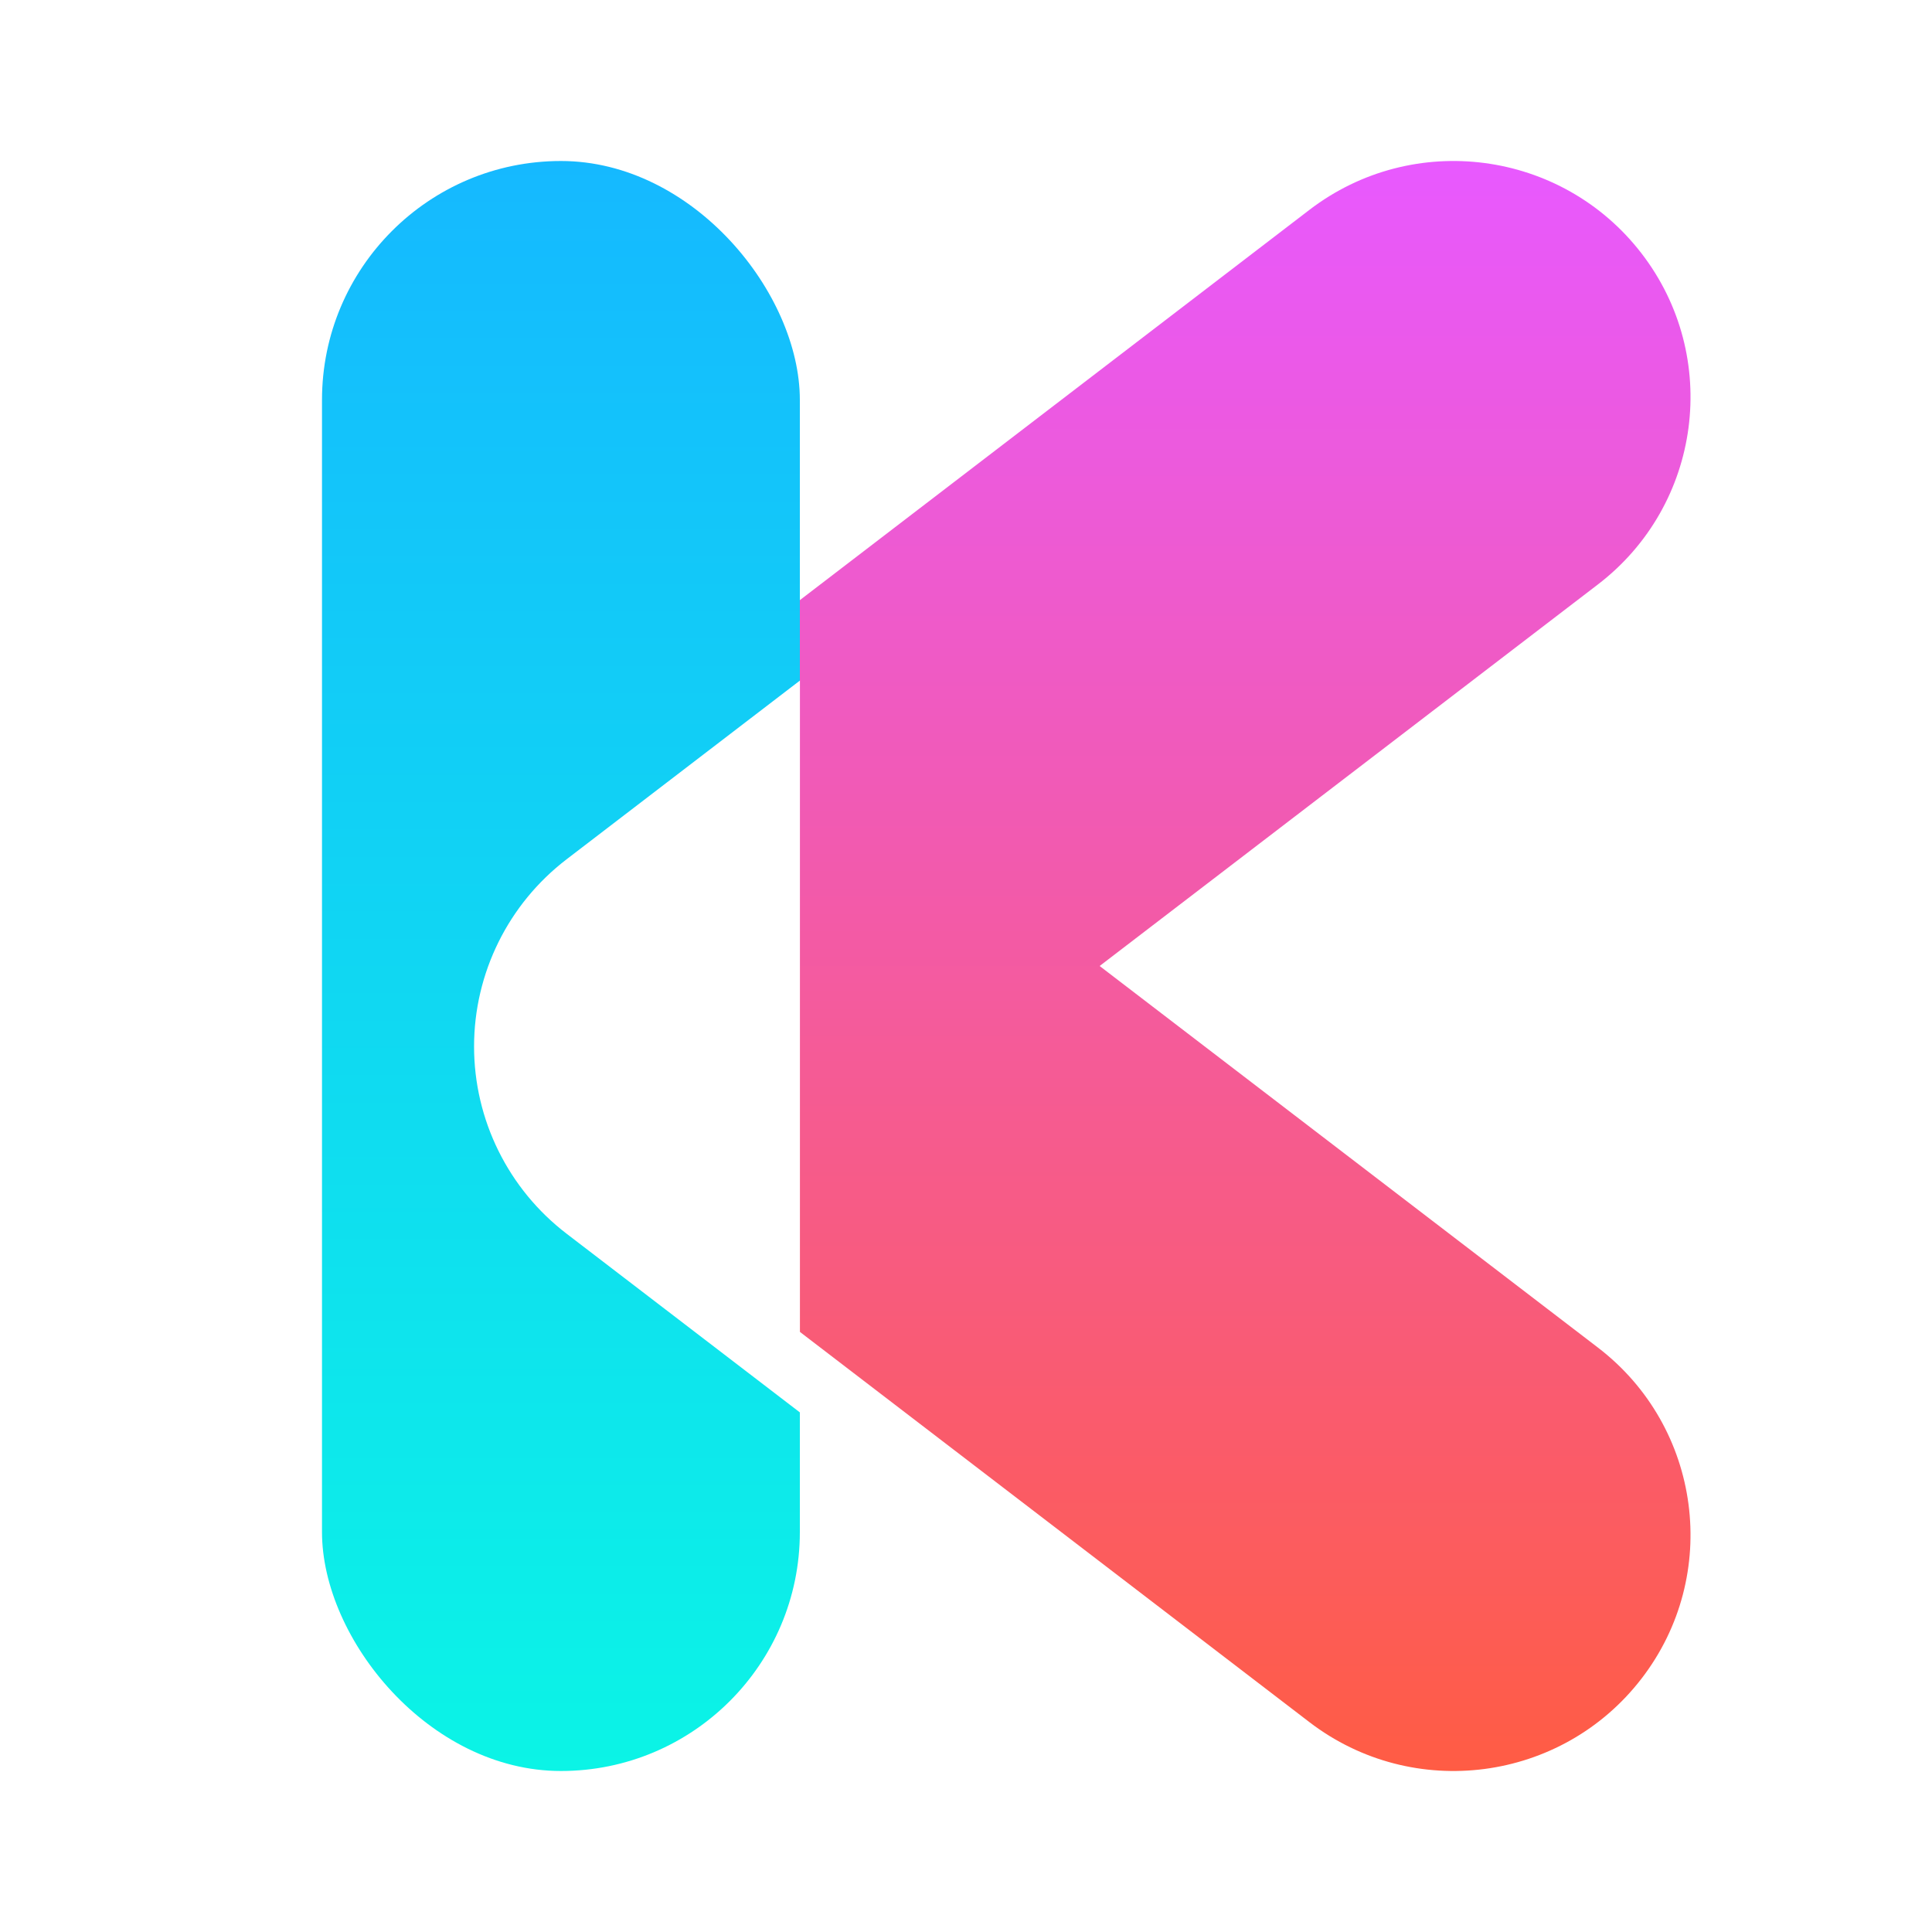 <svg width="24" height="24" viewBox="0 0 24 24" fill="none" xmlns="http://www.w3.org/2000/svg">
<path fill-rule="evenodd" clip-rule="evenodd" d="M20.391 3.147C21.381 4.431 21.139 6.273 19.85 7.26L13.66 12L19.85 16.74C21.139 17.727 21.381 19.569 20.391 20.853C19.401 22.138 17.554 22.38 16.266 21.393L7.039 14.326C6.314 13.771 5.889 12.911 5.889 12C5.889 11.089 6.314 10.229 7.039 9.674L16.266 2.607C17.554 1.62 19.401 1.862 20.391 3.147Z" fill="url(#paint0_linear_329_5689)"/>
<rect x="4" y="2" width="5.936" height="20" rx="2.968" fill="url(#paint1_linear_329_5689)"/>
<g filter="url(#filter0_d_329_5689)">
<path fill-rule="evenodd" clip-rule="evenodd" d="M9.937 7.454V16.546L7.039 14.326C6.314 13.771 5.889 12.911 5.889 12C5.889 11.089 6.314 10.229 7.039 9.674L9.937 7.454Z" fill="white"/>
</g>
<defs>
<filter id="filter0_d_329_5689" x="0.889" y="3.454" width="14.048" height="19.091" filterUnits="userSpaceOnUse" color-interpolation-filters="sRGB">
<feFlood flood-opacity="0" result="BackgroundImageFix"/>
<feColorMatrix in="SourceAlpha" type="matrix" values="0 0 0 0 0 0 0 0 0 0 0 0 0 0 0 0 0 0 127 0" result="hardAlpha"/>
<feOffset dy="1"/>
<feGaussianBlur stdDeviation="2.5"/>
<feComposite in2="hardAlpha" operator="out"/>
<feColorMatrix type="matrix" values="0 0 0 0 0 0 0 0 0 0 0 0 0 0 0 0 0 0 0.1 0"/>
<feBlend mode="normal" in2="BackgroundImageFix" result="effect1_dropShadow_329_5689"/>
<feBlend mode="normal" in="SourceGraphic" in2="effect1_dropShadow_329_5689" result="shape"/>
</filter>
<linearGradient id="paint0_linear_329_5689" x1="13.444" y1="2" x2="13.444" y2="22" gradientUnits="userSpaceOnUse">
<stop stop-color="#E859FF"/>
<stop offset="1" stop-color="#FF5C44"/>
</linearGradient>
<linearGradient id="paint1_linear_329_5689" x1="6.968" y1="2" x2="6.968" y2="22" gradientUnits="userSpaceOnUse">
<stop stop-color="#15B9FF"/>
<stop offset="1" stop-color="#0BF4E6"/>
</linearGradient>
</defs>
</svg>
